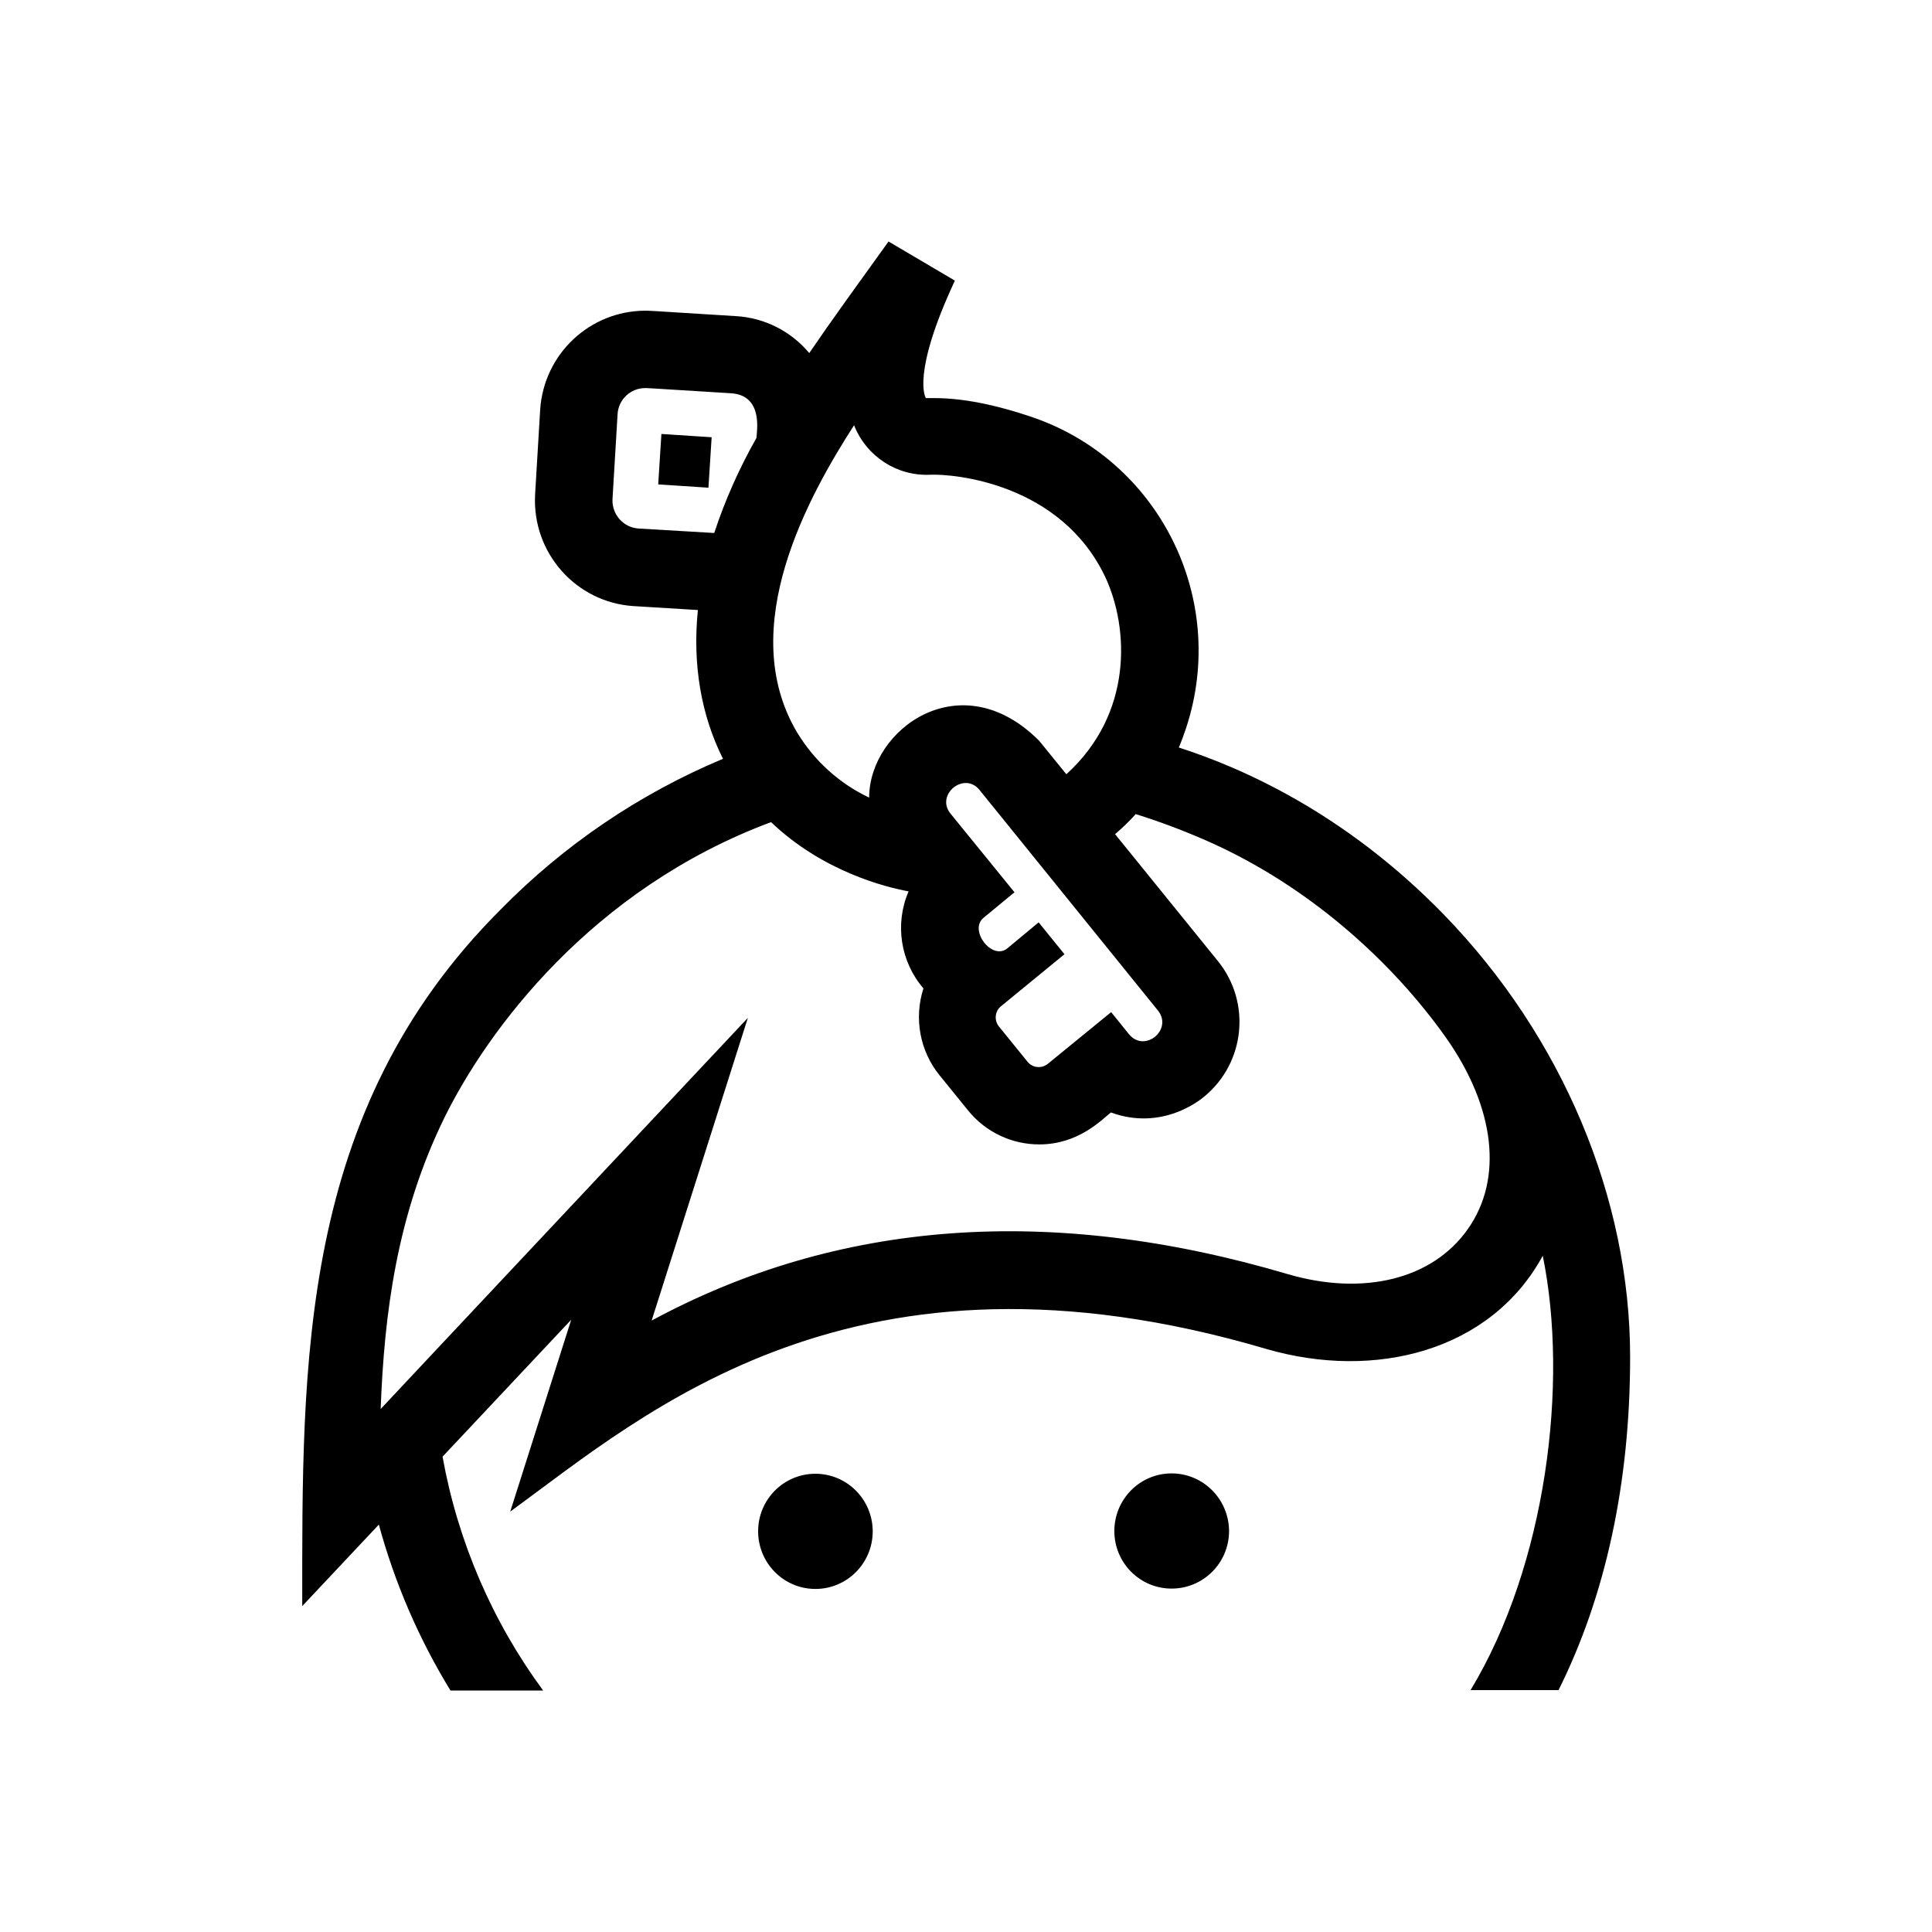 <?xml version="1.0" encoding="utf-8"?><!-- Uploaded to: SVG Repo, www.svgrepo.com, Generator: SVG Repo Mixer Tools -->
<svg fill="#000000" width="800px" height="800px" viewBox="0 0 32 32" xmlns="http://www.w3.org/2000/svg"><path d="M 14.717 4 C 14.178 4.75 13.783 5.291 13.404 5.848 C 13.1 5.484 12.659 5.262 12.188 5.236 C 10.666 5.14 10.751 5.146 10.682 5.146 C 9.765 5.151 9.007 5.866 8.947 6.785 L 8.863 8.189 L 8.863 8.195 C 8.811 9.155 9.54 9.979 10.496 10.039 L 11.559 10.104 C 11.468 11.004 11.612 11.845 11.975 12.568 C 10.592 13.147 9.338 13.997 8.287 15.07 C 4.938 18.418 5.006 22.589 5.006 26.602 L 6.275 25.252 C 6.538 26.22 6.938 27.145 7.461 28 L 8.996 28 C 8.152 26.854 7.582 25.528 7.33 24.127 L 9.461 21.859 L 8.451 25.037 C 10.698 23.398 14.152 20.333 20.971 22.342 C 22.774 22.867 24.694 22.38 25.553 20.799 C 25.985 22.915 25.611 25.92 24.357 27.994 L 25.814 27.994 C 26.593 26.435 27 24.561 27 22.477 C 27 19.84 25.874 17.171 23.922 15.156 C 22.262 13.446 20.539 12.708 19.525 12.381 C 19.57 12.275 19.61 12.166 19.646 12.057 C 20.351 9.916 19.195 7.607 17.064 6.898 C 16.077 6.566 15.544 6.594 15.336 6.594 C 15.33 6.589 15.09 6.202 15.816 4.648 L 14.717 4 z M 10.688 6.428 C 10.71 6.428 10.592 6.418 12.113 6.514 C 12.646 6.551 12.534 7.147 12.529 7.254 C 12.245 7.754 12.01 8.281 11.83 8.828 L 10.576 8.754 C 10.324 8.737 10.132 8.52 10.145 8.266 L 10.229 6.861 C 10.242 6.617 10.444 6.427 10.688 6.428 z M 14.146 7.043 C 14.35 7.56 14.857 7.89 15.41 7.863 C 15.805 7.847 17.573 8.004 18.309 9.562 C 18.698 10.399 18.772 11.817 17.662 12.824 L 17.215 12.273 C 15.919 10.966 14.396 12.075 14.396 13.211 C 13.904 12.978 13.491 12.605 13.207 12.139 C 12.161 10.392 13.415 8.18 14.146 7.043 z M 10.955 7.188 L 10.902 8.023 L 11.734 8.078 L 11.787 7.242 L 10.955 7.188 z M 16.008 12.969 C 16.085 12.972 16.164 13.008 16.227 13.088 C 16.964 13.999 15.784 12.54 19.178 16.736 C 19.434 17.052 18.958 17.449 18.697 17.127 L 18.404 16.764 L 17.357 17.619 C 17.255 17.703 17.105 17.69 17.021 17.588 L 16.547 17.004 C 16.464 16.902 16.476 16.752 16.578 16.668 L 17.631 15.805 L 17.203 15.277 L 16.686 15.707 C 16.43 15.916 16.044 15.407 16.289 15.203 L 16.803 14.779 C 16.729 14.688 15.847 13.602 15.746 13.479 C 15.55 13.242 15.776 12.96 16.008 12.969 z M 18.811 13.484 C 19.227 13.614 19.633 13.768 20.031 13.945 C 21.674 14.679 23.045 15.912 23.947 17.182 C 24.763 18.339 24.902 19.523 24.312 20.357 C 23.73 21.188 22.583 21.472 21.324 21.102 C 17.407 19.945 13.877 20.207 10.793 21.873 L 12.387 16.859 C 6.096 23.557 6.743 22.872 6.305 23.338 C 6.364 21.768 6.57 20.122 7.365 18.504 C 8.074 17.068 9.794 14.726 12.771 13.617 C 13.624 14.432 14.665 14.694 15.049 14.764 C 14.817 15.303 14.913 15.927 15.295 16.371 C 15.136 16.864 15.235 17.407 15.561 17.809 L 16.035 18.393 C 16.323 18.75 16.758 18.956 17.215 18.955 C 17.861 18.955 18.245 18.549 18.4 18.426 C 19.248 18.736 19.878 18.221 19.947 18.162 C 20.625 17.604 20.726 16.6 20.172 15.918 L 18.469 13.816 C 18.59 13.714 18.705 13.603 18.811 13.484 z M 19.406 24.404 C 18.881 24.404 18.457 24.832 18.457 25.359 C 18.457 25.886 18.881 26.312 19.406 26.312 C 19.931 26.312 20.357 25.886 20.357 25.359 C 20.355 24.832 19.93 24.405 19.406 24.404 z M 13.506 24.41 C 12.981 24.41 12.557 24.836 12.557 25.363 C 12.557 25.89 12.981 26.318 13.506 26.318 C 14.031 26.318 14.455 25.89 14.455 25.363 C 14.453 24.836 14.03 24.411 13.506 24.41 z"/></svg>